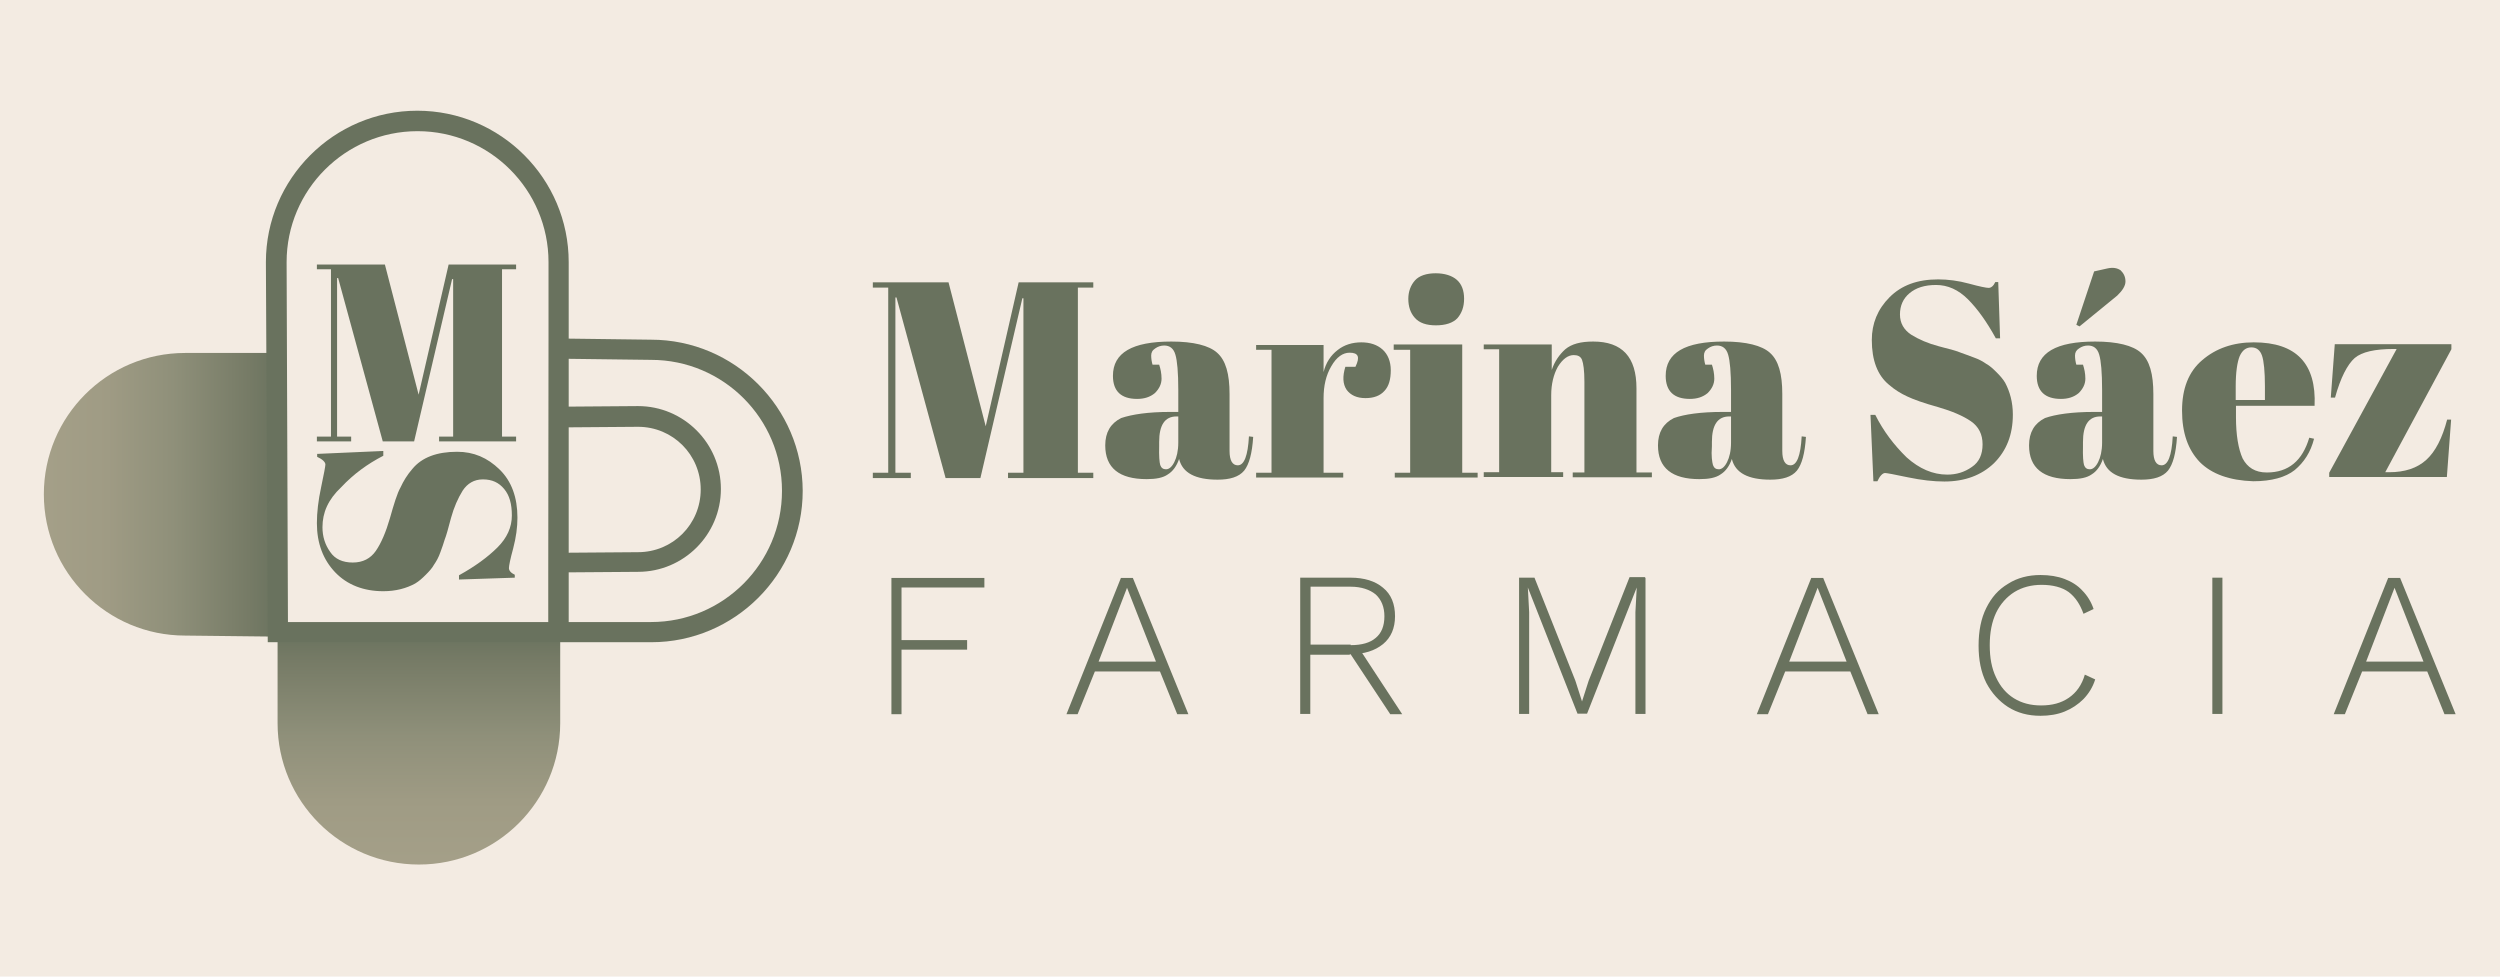 <svg xmlns="http://www.w3.org/2000/svg" xmlns:xlink="http://www.w3.org/1999/xlink" width="1024" zoomAndPan="magnify" viewBox="0 0 768 300" height="400" preserveAspectRatio="xMidYMid meet" version="1.0"><defs><clipPath id="4cdf59ba95"><path d="M 85 194 L 173 194 L 173 266 L 85 266 Z M 85 194 " clip-rule="nonzero"/></clipPath><clipPath id="1a02a0c509"><path d="M 85.273 194.188 L 85.273 222.176 C 85.273 246.168 104.691 265.586 128.684 265.586 C 152.672 265.586 172.094 246.168 172.094 222.176 L 172.094 196.148 " clip-rule="nonzero"/></clipPath><linearGradient x1="227.139" gradientTransform="matrix(0.816, 0, 0, -0.816, -56.706, 591.187)" y1="399.035" x2="227.139" gradientUnits="userSpaceOnUse" y2="486.535" id="4ca921b2c8"><stop stop-opacity="1" stop-color="rgb(64.299%, 62.399%, 53.299%)" offset="0"/><stop stop-opacity="1" stop-color="rgb(64.188%, 62.305%, 53.21%)" offset="0.031"/><stop stop-opacity="1" stop-color="rgb(63.963%, 62.115%, 53.033%)" offset="0.062"/><stop stop-opacity="1" stop-color="rgb(63.737%, 61.926%, 52.856%)" offset="0.094"/><stop stop-opacity="1" stop-color="rgb(63.513%, 61.737%, 52.678%)" offset="0.125"/><stop stop-opacity="1" stop-color="rgb(63.287%, 61.548%, 52.501%)" offset="0.156"/><stop stop-opacity="1" stop-color="rgb(63.063%, 61.359%, 52.322%)" offset="0.188"/><stop stop-opacity="1" stop-color="rgb(62.837%, 61.168%, 52.145%)" offset="0.219"/><stop stop-opacity="1" stop-color="rgb(62.613%, 60.979%, 51.968%)" offset="0.25"/><stop stop-opacity="1" stop-color="rgb(62.431%, 60.829%, 51.828%)" offset="0.266"/><stop stop-opacity="1" stop-color="rgb(62.187%, 60.651%, 51.663%)" offset="0.281"/><stop stop-opacity="1" stop-color="rgb(61.835%, 60.403%, 51.437%)" offset="0.297"/><stop stop-opacity="1" stop-color="rgb(61.481%, 60.156%, 51.21%)" offset="0.312"/><stop stop-opacity="1" stop-color="rgb(61.128%, 59.909%, 50.984%)" offset="0.328"/><stop stop-opacity="1" stop-color="rgb(60.776%, 59.66%, 50.757%)" offset="0.344"/><stop stop-opacity="1" stop-color="rgb(60.423%, 59.413%, 50.531%)" offset="0.359"/><stop stop-opacity="1" stop-color="rgb(60.071%, 59.166%, 50.305%)" offset="0.375"/><stop stop-opacity="1" stop-color="rgb(59.718%, 58.919%, 50.078%)" offset="0.391"/><stop stop-opacity="1" stop-color="rgb(59.366%, 58.672%, 49.852%)" offset="0.406"/><stop stop-opacity="1" stop-color="rgb(59.012%, 58.424%, 49.626%)" offset="0.422"/><stop stop-opacity="1" stop-color="rgb(58.659%, 58.176%, 49.399%)" offset="0.438"/><stop stop-opacity="1" stop-color="rgb(58.307%, 57.928%, 49.173%)" offset="0.453"/><stop stop-opacity="1" stop-color="rgb(57.954%, 57.681%, 48.947%)" offset="0.469"/><stop stop-opacity="1" stop-color="rgb(57.602%, 57.434%, 48.72%)" offset="0.484"/><stop stop-opacity="1" stop-color="rgb(57.249%, 57.187%, 48.494%)" offset="0.5"/><stop stop-opacity="1" stop-color="rgb(56.897%, 56.94%, 48.268%)" offset="0.516"/><stop stop-opacity="1" stop-color="rgb(56.543%, 56.693%, 48.041%)" offset="0.531"/><stop stop-opacity="1" stop-color="rgb(56.19%, 56.444%, 47.815%)" offset="0.547"/><stop stop-opacity="1" stop-color="rgb(55.832%, 56.189%, 47.58%)" offset="0.562"/><stop stop-opacity="1" stop-color="rgb(55.531%, 55.959%, 47.365%)" offset="0.57"/><stop stop-opacity="1" stop-color="rgb(55.295%, 55.76%, 47.177%)" offset="0.578"/><stop stop-opacity="1" stop-color="rgb(55.058%, 55.562%, 46.988%)" offset="0.586"/><stop stop-opacity="1" stop-color="rgb(54.822%, 55.362%, 46.8%)" offset="0.594"/><stop stop-opacity="1" stop-color="rgb(54.585%, 55.164%, 46.611%)" offset="0.602"/><stop stop-opacity="1" stop-color="rgb(54.35%, 54.965%, 46.423%)" offset="0.609"/><stop stop-opacity="1" stop-color="rgb(54.114%, 54.767%, 46.234%)" offset="0.617"/><stop stop-opacity="1" stop-color="rgb(53.877%, 54.568%, 46.045%)" offset="0.625"/><stop stop-opacity="1" stop-color="rgb(53.641%, 54.37%, 45.857%)" offset="0.633"/><stop stop-opacity="1" stop-color="rgb(53.404%, 54.172%, 45.668%)" offset="0.641"/><stop stop-opacity="1" stop-color="rgb(53.168%, 53.972%, 45.48%)" offset="0.648"/><stop stop-opacity="1" stop-color="rgb(52.933%, 53.773%, 45.291%)" offset="0.656"/><stop stop-opacity="1" stop-color="rgb(52.696%, 53.575%, 45.103%)" offset="0.664"/><stop stop-opacity="1" stop-color="rgb(52.46%, 53.377%, 44.914%)" offset="0.672"/><stop stop-opacity="1" stop-color="rgb(52.223%, 53.178%, 44.727%)" offset="0.68"/><stop stop-opacity="1" stop-color="rgb(51.987%, 52.98%, 44.537%)" offset="0.688"/><stop stop-opacity="1" stop-color="rgb(51.75%, 52.782%, 44.348%)" offset="0.695"/><stop stop-opacity="1" stop-color="rgb(51.514%, 52.583%, 44.16%)" offset="0.703"/><stop stop-opacity="1" stop-color="rgb(51.279%, 52.383%, 43.971%)" offset="0.711"/><stop stop-opacity="1" stop-color="rgb(51.042%, 52.185%, 43.784%)" offset="0.719"/><stop stop-opacity="1" stop-color="rgb(50.806%, 51.987%, 43.594%)" offset="0.727"/><stop stop-opacity="1" stop-color="rgb(50.569%, 51.788%, 43.407%)" offset="0.734"/><stop stop-opacity="1" stop-color="rgb(50.333%, 51.59%, 43.217%)" offset="0.742"/><stop stop-opacity="1" stop-color="rgb(50.096%, 51.392%, 43.03%)" offset="0.75"/><stop stop-opacity="1" stop-color="rgb(49.86%, 51.193%, 42.841%)" offset="0.758"/><stop stop-opacity="1" stop-color="rgb(49.625%, 50.993%, 42.653%)" offset="0.766"/><stop stop-opacity="1" stop-color="rgb(49.388%, 50.795%, 42.464%)" offset="0.773"/><stop stop-opacity="1" stop-color="rgb(49.152%, 50.597%, 42.274%)" offset="0.781"/><stop stop-opacity="1" stop-color="rgb(48.915%, 50.398%, 42.087%)" offset="0.789"/><stop stop-opacity="1" stop-color="rgb(48.679%, 50.2%, 41.898%)" offset="0.797"/><stop stop-opacity="1" stop-color="rgb(48.442%, 50.002%, 41.71%)" offset="0.805"/><stop stop-opacity="1" stop-color="rgb(48.207%, 49.803%, 41.521%)" offset="0.812"/><stop stop-opacity="1" stop-color="rgb(47.971%, 49.603%, 41.333%)" offset="0.82"/><stop stop-opacity="1" stop-color="rgb(47.734%, 49.405%, 41.144%)" offset="0.828"/><stop stop-opacity="1" stop-color="rgb(47.498%, 49.207%, 40.956%)" offset="0.836"/><stop stop-opacity="1" stop-color="rgb(47.261%, 49.008%, 40.767%)" offset="0.844"/><stop stop-opacity="1" stop-color="rgb(47.025%, 48.81%, 40.578%)" offset="0.852"/><stop stop-opacity="1" stop-color="rgb(46.788%, 48.611%, 40.39%)" offset="0.859"/><stop stop-opacity="1" stop-color="rgb(46.553%, 48.413%, 40.201%)" offset="0.867"/><stop stop-opacity="1" stop-color="rgb(46.301%, 48.21%, 40.013%)" offset="0.875"/><stop stop-opacity="1" stop-color="rgb(46.011%, 48.001%, 39.824%)" offset="0.883"/><stop stop-opacity="1" stop-color="rgb(45.699%, 47.787%, 39.635%)" offset="0.891"/><stop stop-opacity="1" stop-color="rgb(45.387%, 47.574%, 39.445%)" offset="0.898"/><stop stop-opacity="1" stop-color="rgb(45.076%, 47.36%, 39.256%)" offset="0.906"/><stop stop-opacity="1" stop-color="rgb(44.765%, 47.147%, 39.067%)" offset="0.914"/><stop stop-opacity="1" stop-color="rgb(44.453%, 46.933%, 38.878%)" offset="0.922"/><stop stop-opacity="1" stop-color="rgb(44.142%, 46.719%, 38.689%)" offset="0.93"/><stop stop-opacity="1" stop-color="rgb(43.831%, 46.504%, 38.498%)" offset="0.938"/><stop stop-opacity="1" stop-color="rgb(43.52%, 46.291%, 38.309%)" offset="0.945"/><stop stop-opacity="1" stop-color="rgb(43.207%, 46.077%, 38.12%)" offset="0.953"/><stop stop-opacity="1" stop-color="rgb(42.896%, 45.863%, 37.93%)" offset="0.961"/><stop stop-opacity="1" stop-color="rgb(42.584%, 45.65%, 37.741%)" offset="0.969"/><stop stop-opacity="1" stop-color="rgb(42.273%, 45.436%, 37.552%)" offset="0.977"/><stop stop-opacity="1" stop-color="rgb(41.962%, 45.222%, 37.363%)" offset="0.984"/><stop stop-opacity="1" stop-color="rgb(41.65%, 45.009%, 37.173%)" offset="0.992"/><stop stop-opacity="1" stop-color="rgb(41.347%, 44.8%, 36.989%)" offset="1"/></linearGradient><clipPath id="8d14148755"><path d="M 13 108 L 86 108 L 86 196 L 13 196 Z M 13 108 " clip-rule="nonzero"/></clipPath><clipPath id="3a673253c2"><path d="M 85.273 195.574 L 56.879 195.25 C 32.887 195.25 13.469 175.828 13.469 151.84 C 13.469 127.852 32.887 108.43 56.879 108.43 L 83.805 108.43 " clip-rule="nonzero"/></clipPath><linearGradient x1="86" gradientTransform="matrix(0.816, 0, 0, -0.816, -56.706, 591.187)" y1="538.204" x2="174" gradientUnits="userSpaceOnUse" y2="538.204" id="8294fcb570"><stop stop-opacity="1" stop-color="rgb(64.299%, 62.399%, 53.299%)" offset="0"/><stop stop-opacity="1" stop-color="rgb(64.186%, 62.305%, 53.21%)" offset="0.031"/><stop stop-opacity="1" stop-color="rgb(63.96%, 62.114%, 53.032%)" offset="0.062"/><stop stop-opacity="1" stop-color="rgb(63.736%, 61.925%, 52.855%)" offset="0.094"/><stop stop-opacity="1" stop-color="rgb(63.512%, 61.736%, 52.676%)" offset="0.125"/><stop stop-opacity="1" stop-color="rgb(63.286%, 61.546%, 52.499%)" offset="0.156"/><stop stop-opacity="1" stop-color="rgb(63.062%, 61.357%, 52.322%)" offset="0.188"/><stop stop-opacity="1" stop-color="rgb(62.836%, 61.168%, 52.144%)" offset="0.219"/><stop stop-opacity="1" stop-color="rgb(62.611%, 60.979%, 51.967%)" offset="0.25"/><stop stop-opacity="1" stop-color="rgb(62.43%, 60.828%, 51.826%)" offset="0.266"/><stop stop-opacity="1" stop-color="rgb(62.183%, 60.648%, 51.66%)" offset="0.281"/><stop stop-opacity="1" stop-color="rgb(61.83%, 60.4%, 51.434%)" offset="0.297"/><stop stop-opacity="1" stop-color="rgb(61.478%, 60.153%, 51.208%)" offset="0.312"/><stop stop-opacity="1" stop-color="rgb(61.125%, 59.906%, 50.983%)" offset="0.328"/><stop stop-opacity="1" stop-color="rgb(60.773%, 59.659%, 50.755%)" offset="0.344"/><stop stop-opacity="1" stop-color="rgb(60.42%, 59.412%, 50.529%)" offset="0.359"/><stop stop-opacity="1" stop-color="rgb(60.068%, 59.164%, 50.304%)" offset="0.375"/><stop stop-opacity="1" stop-color="rgb(59.715%, 58.917%, 50.078%)" offset="0.391"/><stop stop-opacity="1" stop-color="rgb(59.363%, 58.67%, 49.85%)" offset="0.406"/><stop stop-opacity="1" stop-color="rgb(59.01%, 58.423%, 49.625%)" offset="0.422"/><stop stop-opacity="1" stop-color="rgb(58.658%, 58.176%, 49.399%)" offset="0.438"/><stop stop-opacity="1" stop-color="rgb(58.305%, 57.928%, 49.171%)" offset="0.453"/><stop stop-opacity="1" stop-color="rgb(57.953%, 57.681%, 48.946%)" offset="0.469"/><stop stop-opacity="1" stop-color="rgb(57.6%, 57.434%, 48.72%)" offset="0.484"/><stop stop-opacity="1" stop-color="rgb(57.248%, 57.185%, 48.494%)" offset="0.5"/><stop stop-opacity="1" stop-color="rgb(56.895%, 56.938%, 48.267%)" offset="0.516"/><stop stop-opacity="1" stop-color="rgb(56.543%, 56.691%, 48.041%)" offset="0.531"/><stop stop-opacity="1" stop-color="rgb(56.19%, 56.444%, 47.815%)" offset="0.547"/><stop stop-opacity="1" stop-color="rgb(55.832%, 56.189%, 47.58%)" offset="0.562"/><stop stop-opacity="1" stop-color="rgb(55.531%, 55.959%, 47.365%)" offset="0.57"/><stop stop-opacity="1" stop-color="rgb(55.295%, 55.76%, 47.177%)" offset="0.578"/><stop stop-opacity="1" stop-color="rgb(55.058%, 55.562%, 46.988%)" offset="0.586"/><stop stop-opacity="1" stop-color="rgb(54.823%, 55.363%, 46.8%)" offset="0.594"/><stop stop-opacity="1" stop-color="rgb(54.587%, 55.165%, 46.611%)" offset="0.602"/><stop stop-opacity="1" stop-color="rgb(54.35%, 54.965%, 46.423%)" offset="0.609"/><stop stop-opacity="1" stop-color="rgb(54.114%, 54.767%, 46.234%)" offset="0.617"/><stop stop-opacity="1" stop-color="rgb(53.877%, 54.568%, 46.046%)" offset="0.625"/><stop stop-opacity="1" stop-color="rgb(53.642%, 54.37%, 45.857%)" offset="0.633"/><stop stop-opacity="1" stop-color="rgb(53.406%, 54.172%, 45.67%)" offset="0.641"/><stop stop-opacity="1" stop-color="rgb(53.169%, 53.973%, 45.48%)" offset="0.648"/><stop stop-opacity="1" stop-color="rgb(52.933%, 53.775%, 45.293%)" offset="0.656"/><stop stop-opacity="1" stop-color="rgb(52.698%, 53.577%, 45.103%)" offset="0.664"/><stop stop-opacity="1" stop-color="rgb(52.461%, 53.378%, 44.916%)" offset="0.672"/><stop stop-opacity="1" stop-color="rgb(52.225%, 53.18%, 44.727%)" offset="0.68"/><stop stop-opacity="1" stop-color="rgb(51.988%, 52.982%, 44.539%)" offset="0.688"/><stop stop-opacity="1" stop-color="rgb(51.752%, 52.783%, 44.35%)" offset="0.695"/><stop stop-opacity="1" stop-color="rgb(51.517%, 52.585%, 44.162%)" offset="0.703"/><stop stop-opacity="1" stop-color="rgb(51.28%, 52.386%, 43.973%)" offset="0.711"/><stop stop-opacity="1" stop-color="rgb(51.044%, 52.187%, 43.785%)" offset="0.719"/><stop stop-opacity="1" stop-color="rgb(50.807%, 51.988%, 43.596%)" offset="0.727"/><stop stop-opacity="1" stop-color="rgb(50.572%, 51.79%, 43.408%)" offset="0.734"/><stop stop-opacity="1" stop-color="rgb(50.336%, 51.591%, 43.219%)" offset="0.742"/><stop stop-opacity="1" stop-color="rgb(50.099%, 51.393%, 43.031%)" offset="0.75"/><stop stop-opacity="1" stop-color="rgb(49.863%, 51.195%, 42.842%)" offset="0.758"/><stop stop-opacity="1" stop-color="rgb(49.628%, 50.996%, 42.654%)" offset="0.766"/><stop stop-opacity="1" stop-color="rgb(49.391%, 50.798%, 42.467%)" offset="0.773"/><stop stop-opacity="1" stop-color="rgb(49.155%, 50.6%, 42.278%)" offset="0.781"/><stop stop-opacity="1" stop-color="rgb(48.918%, 50.401%, 42.09%)" offset="0.789"/><stop stop-opacity="1" stop-color="rgb(48.682%, 50.203%, 41.901%)" offset="0.797"/><stop stop-opacity="1" stop-color="rgb(48.447%, 50.005%, 41.713%)" offset="0.805"/><stop stop-opacity="1" stop-color="rgb(48.21%, 49.806%, 41.524%)" offset="0.812"/><stop stop-opacity="1" stop-color="rgb(47.974%, 49.606%, 41.336%)" offset="0.82"/><stop stop-opacity="1" stop-color="rgb(47.737%, 49.408%, 41.147%)" offset="0.828"/><stop stop-opacity="1" stop-color="rgb(47.502%, 49.21%, 40.959%)" offset="0.836"/><stop stop-opacity="1" stop-color="rgb(47.266%, 49.011%, 40.77%)" offset="0.844"/><stop stop-opacity="1" stop-color="rgb(47.029%, 48.813%, 40.582%)" offset="0.852"/><stop stop-opacity="1" stop-color="rgb(46.793%, 48.615%, 40.393%)" offset="0.859"/><stop stop-opacity="1" stop-color="rgb(46.556%, 48.416%, 40.205%)" offset="0.867"/><stop stop-opacity="1" stop-color="rgb(46.306%, 48.215%, 40.016%)" offset="0.875"/><stop stop-opacity="1" stop-color="rgb(46.017%, 48.006%, 39.827%)" offset="0.883"/><stop stop-opacity="1" stop-color="rgb(45.706%, 47.792%, 39.638%)" offset="0.891"/><stop stop-opacity="1" stop-color="rgb(45.395%, 47.578%, 39.449%)" offset="0.898"/><stop stop-opacity="1" stop-color="rgb(45.084%, 47.365%, 39.259%)" offset="0.906"/><stop stop-opacity="1" stop-color="rgb(44.772%, 47.151%, 39.07%)" offset="0.914"/><stop stop-opacity="1" stop-color="rgb(44.461%, 46.938%, 38.881%)" offset="0.922"/><stop stop-opacity="1" stop-color="rgb(44.15%, 46.724%, 38.692%)" offset="0.93"/><stop stop-opacity="1" stop-color="rgb(43.837%, 46.51%, 38.503%)" offset="0.938"/><stop stop-opacity="1" stop-color="rgb(43.526%, 46.297%, 38.313%)" offset="0.945"/><stop stop-opacity="1" stop-color="rgb(43.214%, 46.083%, 38.124%)" offset="0.953"/><stop stop-opacity="1" stop-color="rgb(42.903%, 45.869%, 37.935%)" offset="0.961"/><stop stop-opacity="1" stop-color="rgb(42.592%, 45.656%, 37.746%)" offset="0.969"/><stop stop-opacity="1" stop-color="rgb(42.281%, 45.442%, 37.556%)" offset="0.977"/><stop stop-opacity="1" stop-color="rgb(41.969%, 45.229%, 37.367%)" offset="0.984"/><stop stop-opacity="1" stop-color="rgb(41.658%, 45.015%, 37.178%)" offset="0.992"/><stop stop-opacity="1" stop-color="rgb(41.35%, 44.803%, 36.99%)" offset="1"/></linearGradient></defs><rect x="-76.8" width="921.6" fill="#ffffff" y="-30" height="360" fill-opacity="1"/><rect x="-76.8" width="921.6" fill="#f3ebe2" y="-30" height="360" fill-opacity="1"/><path fill="#69725e" d="M 137.82 81.258 L 158.547 81.258 L 158.547 82.727 L 154.223 82.727 L 154.223 134.133 L 158.547 134.133 L 158.547 135.602 L 134.883 135.602 L 134.883 134.133 L 139.207 134.133 L 139.207 85.746 L 138.883 85.746 L 127.215 135.602 L 117.586 135.602 L 103.879 85.418 L 103.551 85.418 L 103.551 134.133 L 107.875 134.133 L 107.875 135.602 L 97.348 135.602 L 97.348 134.133 L 101.676 134.133 L 101.676 82.727 L 97.348 82.727 L 97.348 81.258 L 118.238 81.258 L 128.602 121.242 Z M 137.82 81.258 " fill-opacity="1" fill-rule="nonzero"/><g clip-path="url(#4cdf59ba95)"><g clip-path="url(#1a02a0c509)"><path fill="url(#4ca921b2c8)" d="M 85.273 265.586 L 85.273 194.188 L 172.094 194.188 L 172.094 265.586 Z M 85.273 265.586 " fill-rule="nonzero"/></g></g><g clip-path="url(#8d14148755)"><g clip-path="url(#3a673253c2)"><path fill="url(#8294fcb570)" d="M 13.469 195.574 L 13.469 108.43 L 85.273 108.43 L 85.273 195.574 Z M 13.469 195.574 " fill-rule="nonzero"/></g></g><path fill="#69725e" d="M 200 104.352 L 174.703 104.023 L 174.703 80.523 C 174.703 54.902 153.816 34.012 128.191 34.012 C 102.57 34.012 81.684 54.902 81.684 80.523 L 82.254 197.289 L 200.082 197.289 C 225.703 197.289 246.59 176.402 246.59 150.777 C 246.508 125.238 225.621 104.352 200 104.352 Z M 168.422 110.309 L 168.422 125.074 M 168.422 175.992 L 168.422 191.09 L 88.457 191.09 L 88.047 80.523 C 88.047 58.328 106.082 40.297 128.273 40.297 C 150.469 40.297 168.504 58.328 168.504 80.523 L 168.504 103.941 M 168.422 131.277 L 168.422 169.629 M 174.703 131.277 L 196 131.113 C 206.691 131.113 215.258 139.684 215.258 150.371 C 215.258 161.059 206.691 169.629 196 169.629 L 174.703 169.793 Z M 200 191.09 L 174.703 191.09 L 174.703 175.828 L 196 175.668 C 210.035 175.668 221.457 164.242 221.457 150.207 C 221.457 136.172 210.035 124.75 196 124.75 L 174.703 124.914 L 174.703 110.227 L 200 110.551 C 222.191 110.551 240.227 128.586 240.227 150.777 C 240.227 173.055 222.191 191.09 200 191.09 Z M 200 191.09 " fill-opacity="1" fill-rule="nonzero"/><path fill="#69725e" d="M 99.062 161.957 C 99.062 164.73 99.797 167.262 101.43 169.547 C 102.898 171.75 105.266 172.809 108.363 172.809 C 111.465 172.809 113.832 171.586 115.465 169.219 C 117.098 166.855 118.566 163.426 119.789 159.184 C 121.012 154.859 121.992 151.594 123.051 149.719 C 123.949 147.762 125.094 145.883 126.645 144.09 C 129.582 140.496 134.23 138.785 140.434 138.785 C 145.492 138.785 149.734 140.578 153.488 144.25 C 157.16 147.84 158.957 152.82 158.957 159.02 C 158.957 161.957 158.547 165.059 157.648 168.484 C 156.754 171.75 156.344 173.789 156.344 174.523 C 156.344 175.258 156.914 175.992 158.141 176.562 L 158.141 177.461 L 141.004 178.031 L 141.004 176.727 C 145.898 174.035 149.898 171.098 152.836 168.16 C 155.773 165.223 157.242 161.957 157.242 158.367 C 157.242 154.777 156.508 152.168 154.875 150.207 C 153.242 148.25 151.203 147.27 148.348 147.27 C 145.656 147.27 143.613 148.496 142.145 150.699 C 140.676 153.062 139.453 155.84 138.555 159.102 C 137.66 162.527 137.086 164.57 136.598 165.793 C 136.27 166.855 135.863 168.16 135.293 169.629 C 134.723 171.262 134.066 172.402 133.332 173.465 C 132.762 174.523 131.863 175.504 130.805 176.562 C 129.742 177.625 128.766 178.523 127.539 179.258 C 124.848 180.727 121.582 181.621 117.75 181.621 C 111.711 181.621 106.652 179.664 102.98 175.828 C 99.309 171.996 97.348 166.934 97.348 160.734 C 97.348 157.469 97.758 153.797 98.656 149.637 C 99.551 145.477 99.961 143.109 99.961 142.699 C 99.961 141.965 99.062 141.07 97.43 140.336 L 97.43 139.438 L 117.75 138.539 L 117.75 140.008 C 112.852 142.539 108.609 145.637 104.855 149.637 C 100.777 153.473 99.062 157.469 99.062 161.957 Z M 99.062 161.957 " fill-opacity="1" fill-rule="nonzero"/><path fill="#69725e" d="M 312.93 86.727 L 335.859 86.727 L 335.859 88.355 L 331.125 88.355 L 331.125 145.23 L 335.859 145.23 L 335.859 146.863 L 309.664 146.863 L 309.664 145.23 L 314.398 145.23 L 314.398 91.621 L 314.07 91.621 L 301.18 146.863 L 290.488 146.863 L 275.395 91.375 L 275.066 91.375 L 275.066 145.23 L 279.801 145.23 L 279.801 146.863 L 268.133 146.863 L 268.133 145.23 L 272.863 145.23 L 272.863 88.355 L 268.133 88.355 L 268.133 86.727 L 291.387 86.727 L 302.812 130.949 Z M 312.93 86.727 " fill-opacity="1" fill-rule="nonzero"/><path fill="#69725e" d="M 359.441 126.543 L 361.969 126.543 L 361.969 119.855 C 361.969 114.387 361.645 110.797 361.07 108.918 C 360.5 106.961 359.277 106.145 357.645 106.145 C 356.582 106.145 355.688 106.473 354.871 107.043 C 353.973 107.613 353.645 108.348 353.645 109.246 C 353.645 110.145 353.809 111.203 354.055 112.02 L 356.094 112.02 C 356.504 113.246 356.828 114.715 356.828 116.344 C 356.828 117.977 356.094 119.445 354.789 120.75 C 353.32 121.977 351.523 122.547 349.32 122.547 C 344.426 122.547 341.895 120.18 341.895 115.449 C 341.895 108.348 347.852 104.922 359.848 104.922 C 366.621 104.922 371.434 106.145 373.883 108.348 C 376.574 110.715 377.719 114.875 377.719 121.078 L 377.719 138.539 C 377.719 141.477 378.613 142.945 380.246 142.945 C 382.207 142.945 383.348 140.008 383.676 134.051 L 384.98 134.215 C 384.652 139.273 383.754 142.621 382.207 144.578 C 380.574 146.535 377.801 147.352 374.047 147.352 C 367.273 147.352 363.273 145.312 362.215 140.988 C 361.48 143.191 360.254 144.824 358.785 145.719 C 357.316 146.781 355.113 147.188 352.258 147.188 C 343.855 147.188 339.531 143.762 339.531 136.824 C 339.531 132.828 341.16 130.055 344.426 128.422 C 347.852 127.277 352.75 126.543 359.441 126.543 Z M 356.422 142.863 C 356.746 143.762 357.316 144.168 358.215 144.168 C 359.113 144.168 360.012 143.434 360.746 141.965 C 361.48 140.496 361.969 138.539 361.969 135.93 L 361.969 127.934 L 361.398 127.934 C 357.809 127.934 356.094 130.625 356.094 135.766 L 356.094 137.07 C 356.012 140.172 356.176 141.965 356.422 142.863 Z M 356.422 142.863 " fill-opacity="1" fill-rule="nonzero"/><path fill="#69725e" d="M 414.598 108.348 C 412.559 108.348 410.602 109.652 408.969 112.512 C 407.336 115.285 406.602 118.547 406.602 122.301 L 406.602 145.23 L 412.641 145.23 L 412.641 146.699 L 385.879 146.699 L 385.879 145.23 L 390.609 145.23 L 390.609 107.449 L 385.879 107.449 L 385.879 105.98 L 406.602 105.98 L 406.602 114.305 C 407.336 111.367 408.805 109.164 410.926 107.531 C 412.969 105.902 415.496 105.168 418.191 105.168 C 420.883 105.168 423.086 105.902 424.719 107.371 C 426.348 108.84 427.246 111.043 427.246 113.734 C 427.246 116.508 426.676 118.629 425.289 120.098 C 423.984 121.566 422.023 122.301 419.496 122.301 C 416.801 122.301 414.926 121.402 413.703 119.773 C 412.477 117.977 412.395 115.609 413.293 112.672 L 416.395 112.672 C 417.863 109.652 417.293 108.348 414.598 108.348 Z M 414.598 108.348 " fill-opacity="1" fill-rule="nonzero"/><path fill="#69725e" d="M 428.145 105.82 L 449.195 105.82 L 449.195 145.23 L 453.93 145.23 L 453.93 146.699 L 428.473 146.699 L 428.473 145.23 L 433.203 145.23 L 433.203 107.449 L 428.145 107.449 Z M 441.117 99.945 C 438.18 99.945 435.977 99.211 434.59 97.578 C 433.285 96.109 432.633 94.152 432.633 91.785 C 432.633 89.582 433.367 87.621 434.672 86.152 C 435.977 84.684 438.262 83.949 441.035 83.949 C 443.812 83.949 446.098 84.684 447.566 85.992 C 449.035 87.297 449.77 89.254 449.77 91.785 C 449.77 94.312 449.035 96.191 447.727 97.742 C 446.34 99.211 444.055 99.945 441.117 99.945 Z M 441.117 99.945 " fill-opacity="1" fill-rule="nonzero"/><path fill="#69725e" d="M 455.969 105.82 L 476.695 105.82 L 476.695 113.652 C 477.594 110.961 479.062 108.918 480.855 107.289 C 482.816 105.656 485.59 104.922 489.426 104.922 C 498.316 104.922 502.723 109.652 502.723 119.281 L 502.723 145.148 L 507.457 145.148 L 507.457 146.617 L 483.141 146.617 L 483.141 145.148 L 486.73 145.148 L 486.73 117.242 C 486.73 113.816 486.406 111.613 485.996 110.551 C 485.59 109.492 484.691 109.082 483.469 109.082 C 481.672 109.082 480.039 110.309 478.57 112.672 C 477.266 115.039 476.531 117.977 476.531 121.402 L 476.531 145.066 L 480.203 145.066 L 480.203 146.535 L 455.805 146.535 L 455.805 145.066 L 460.539 145.066 L 460.539 107.289 L 455.805 107.289 L 455.805 105.82 Z M 455.969 105.82 " fill-opacity="1" fill-rule="nonzero"/><path fill="#69725e" d="M 529.242 126.543 L 531.773 126.543 L 531.773 119.855 C 531.773 114.387 531.445 110.797 530.875 108.918 C 530.305 106.961 529.082 106.145 527.449 106.145 C 526.387 106.145 525.488 106.473 524.676 107.043 C 523.777 107.613 523.449 108.348 523.449 109.246 C 523.449 110.145 523.613 111.203 523.859 112.02 L 525.898 112.02 C 526.305 113.246 526.633 114.715 526.633 116.344 C 526.633 117.977 525.898 119.445 524.594 120.75 C 523.125 121.977 521.328 122.547 519.125 122.547 C 514.23 122.547 511.699 120.18 511.699 115.449 C 511.699 108.348 517.656 104.922 529.652 104.922 C 536.426 104.922 541.238 106.145 543.688 108.348 C 546.379 110.715 547.52 114.875 547.52 121.078 L 547.52 138.539 C 547.52 141.477 548.418 142.945 550.051 142.945 C 552.008 142.945 553.152 140.008 553.477 134.051 L 554.785 134.215 C 554.457 139.273 553.559 142.621 552.008 144.578 C 550.379 146.535 547.602 147.352 543.848 147.352 C 537.078 147.352 533.078 145.312 532.02 140.988 C 531.285 143.191 530.059 144.824 528.59 145.719 C 527.121 146.781 524.918 147.188 522.062 147.188 C 513.66 147.188 509.332 143.762 509.332 136.824 C 509.332 132.828 510.965 130.055 514.23 128.422 C 517.492 127.277 522.391 126.543 529.242 126.543 Z M 526.223 142.863 C 526.551 143.762 527.121 144.168 528.02 144.168 C 528.918 144.168 529.816 143.434 530.551 141.965 C 531.285 140.496 531.773 138.539 531.773 135.93 L 531.773 127.934 L 531.203 127.934 C 527.613 127.934 525.898 130.625 525.898 135.766 L 525.898 137.07 C 525.652 140.172 525.98 141.965 526.223 142.863 Z M 526.223 142.863 " fill-opacity="1" fill-rule="nonzero"/><path fill="#69725e" d="M 598.191 145.801 C 600.969 145.801 603.496 145.066 605.781 143.434 C 607.984 141.965 609.047 139.602 609.047 136.5 C 609.047 133.398 607.82 131.031 605.457 129.402 C 603.09 127.77 599.66 126.301 595.418 125.074 C 591.012 123.852 587.832 122.711 585.953 121.812 C 583.996 120.914 582.117 119.773 580.324 118.223 C 576.734 115.285 575.02 110.633 575.02 104.434 C 575.02 99.371 576.816 94.965 580.488 91.293 C 584.16 87.621 589.055 85.828 595.418 85.828 C 598.355 85.828 601.621 86.234 604.883 87.133 C 608.148 88.031 610.188 88.438 610.922 88.438 C 611.656 88.438 612.391 87.867 612.961 86.645 L 613.859 86.645 L 614.43 103.941 L 613.125 103.941 C 610.352 98.883 607.496 94.887 604.559 91.949 C 601.621 89.012 598.355 87.543 594.766 87.543 C 591.176 87.543 588.566 88.438 586.605 90.07 C 584.648 91.703 583.668 93.906 583.668 96.598 C 583.668 99.293 584.895 101.332 587.098 102.801 C 589.461 104.27 592.238 105.492 595.664 106.391 C 599.09 107.289 601.293 107.859 602.355 108.348 C 603.414 108.676 604.723 109.246 606.352 109.816 C 607.984 110.387 609.129 111.043 610.188 111.777 C 611.25 112.348 612.227 113.246 613.289 114.305 C 614.348 115.367 615.246 116.344 615.98 117.57 C 617.449 120.344 618.348 123.605 618.348 127.359 C 618.348 133.562 616.391 138.457 612.555 142.293 C 608.719 145.965 603.66 147.922 597.297 147.922 C 594.031 147.922 590.359 147.516 586.035 146.617 C 581.875 145.719 579.508 145.312 579.098 145.312 C 578.363 145.312 577.469 146.211 576.734 147.84 L 575.508 147.84 L 574.613 127.441 L 576.082 127.441 C 578.609 132.5 581.875 136.746 585.707 140.496 C 589.625 144.008 593.785 145.801 598.191 145.801 Z M 598.191 145.801 " fill-opacity="1" fill-rule="nonzero"/><path fill="#69725e" d="M 643.234 126.543 L 645.766 126.543 L 645.766 119.855 C 645.766 114.387 645.438 110.797 644.867 108.918 C 644.297 106.961 643.07 106.145 641.441 106.145 C 640.379 106.145 639.48 106.473 638.664 107.043 C 637.77 107.613 637.441 108.348 637.441 109.246 C 637.441 110.145 637.605 111.203 637.848 112.02 L 639.891 112.02 C 640.297 113.246 640.625 114.715 640.625 116.344 C 640.625 117.977 639.891 119.445 638.582 120.75 C 637.113 121.977 635.32 122.547 633.117 122.547 C 628.223 122.547 625.691 120.18 625.691 115.449 C 625.691 108.348 631.648 104.922 643.645 104.922 C 650.414 104.922 655.23 106.145 657.676 108.348 C 660.371 110.715 661.512 114.875 661.512 121.078 L 661.512 138.539 C 661.512 141.477 662.41 142.945 664.043 142.945 C 666 142.945 667.145 140.008 667.469 134.051 L 668.773 134.215 C 668.449 139.273 667.551 142.621 666 144.578 C 664.367 146.535 661.594 147.352 657.84 147.352 C 651.066 147.352 647.07 145.312 646.008 140.988 C 645.273 143.191 644.051 144.824 642.582 145.719 C 641.113 146.781 638.91 147.188 636.055 147.188 C 627.648 147.188 623.324 143.762 623.324 136.824 C 623.324 132.828 624.957 130.055 628.223 128.422 C 631.484 127.277 636.543 126.543 643.234 126.543 Z M 637.848 99.781 L 643.316 83.379 L 647.316 82.48 C 649.109 82.074 650.414 82.32 651.477 83.055 C 652.375 83.949 652.945 85.012 652.945 86.48 C 652.945 87.785 652.047 89.254 650.414 90.805 L 638.828 100.27 Z M 640.215 142.863 C 640.543 143.762 641.113 144.168 642.012 144.168 C 642.91 144.168 643.805 143.434 644.539 141.965 C 645.273 140.496 645.766 138.539 645.766 135.93 L 645.766 127.934 L 645.191 127.934 C 641.602 127.934 639.891 130.625 639.891 135.766 L 639.891 137.07 C 639.809 140.172 639.973 141.965 640.215 142.863 Z M 640.215 142.863 " fill-opacity="1" fill-rule="nonzero"/><path fill="#69725e" d="M 675.793 141.965 C 672.121 138.133 670.324 132.91 670.324 126.137 C 670.324 119.363 672.363 114.141 676.527 110.633 C 680.688 107.043 685.992 105.168 692.355 105.168 C 705.41 105.168 711.613 111.695 711.043 124.668 L 686.891 124.668 L 686.891 128.094 C 686.891 133.727 687.625 137.887 688.93 140.824 C 690.398 143.598 692.766 145.148 696.355 145.148 C 703.047 145.148 707.289 141.559 709.41 134.461 L 710.879 134.785 C 709.816 138.949 707.777 142.047 704.922 144.414 C 702.148 146.617 697.824 147.84 692.191 147.84 C 684.93 147.598 679.465 145.637 675.793 141.965 Z M 686.891 122.871 L 695.785 122.871 L 695.785 118.711 C 695.785 114.141 695.457 110.879 694.887 109.246 C 694.316 107.613 693.254 106.715 691.621 106.715 C 689.988 106.715 688.848 107.613 688.031 109.41 C 687.297 111.203 686.809 114.305 686.809 118.711 L 686.809 122.871 Z M 686.891 122.871 " fill-opacity="1" fill-rule="nonzero"/><path fill="#69725e" d="M 753.066 105.82 L 753.066 107.289 L 732.746 145.066 L 733.973 145.066 C 738.703 145.066 742.539 143.844 745.395 141.23 C 748.168 138.703 750.289 134.543 751.758 128.91 L 752.984 128.91 L 751.676 146.535 L 715.531 146.535 L 715.531 145.23 L 736.254 107.207 L 735.359 107.207 C 729.566 107.207 725.566 108.105 723.363 109.98 C 721.16 111.938 719.039 115.938 717.324 122.137 L 716.02 122.137 L 717.242 105.738 L 753.066 105.738 Z M 753.066 105.82 " fill-opacity="1" fill-rule="nonzero"/><path fill="#69725e" d="M 302.238 180.48 L 276.945 180.48 L 276.945 196.637 L 297.098 196.637 L 297.098 199.574 L 276.945 199.574 L 276.945 219.402 L 273.844 219.402 L 273.844 177.543 L 302.402 177.543 L 302.402 180.48 Z M 302.238 180.48 " fill-opacity="1" fill-rule="nonzero"/><path fill="#69725e" d="M 365.07 219.402 L 361.645 219.402 L 356.34 206.266 L 336.348 206.266 L 331.043 219.402 L 327.617 219.402 L 344.344 177.543 L 348.016 177.543 Z M 337.488 203.246 L 355.113 203.246 L 346.223 180.562 Z M 337.488 203.246 " fill-opacity="1" fill-rule="nonzero"/><path fill="#69725e" d="M 414.926 177.461 C 419.086 177.461 422.516 178.523 424.879 180.562 C 427.41 182.602 428.551 185.621 428.551 189.293 C 428.551 192.965 427.328 195.82 424.879 197.859 C 422.352 199.902 419.086 200.961 414.844 200.961 L 414.52 201.125 L 402.523 201.125 L 402.523 219.32 L 399.422 219.32 L 399.422 177.461 Z M 414.926 198.188 C 418.352 198.188 420.883 197.453 422.598 195.984 C 424.391 194.516 425.289 192.312 425.289 189.293 C 425.289 186.52 424.391 184.234 422.598 182.602 C 420.801 181.133 418.191 180.234 414.926 180.234 L 402.605 180.234 L 402.605 198.023 L 414.926 198.023 Z M 417.293 198.84 L 430.754 219.402 L 427.082 219.402 L 414.68 200.637 Z M 417.293 198.84 " fill-opacity="1" fill-rule="nonzero"/><path fill="#69725e" d="M 505.5 177.461 L 505.5 219.32 L 502.398 219.32 L 502.398 188.07 L 502.805 180.48 L 487.547 219.238 L 484.609 219.238 L 469.352 180.48 L 469.758 188.07 L 469.758 219.32 L 466.66 219.32 L 466.66 177.461 L 471.391 177.461 L 483.957 209.121 L 485.996 215.484 L 488.035 209.121 L 500.602 177.297 L 505.336 177.297 L 505.336 177.461 Z M 505.5 177.461 " fill-opacity="1" fill-rule="nonzero"/><path fill="#69725e" d="M 577.141 219.402 L 573.715 219.402 L 568.41 206.266 L 548.418 206.266 L 543.113 219.402 L 539.688 219.402 L 556.414 177.543 L 560.086 177.543 Z M 549.645 203.246 L 567.27 203.246 L 558.375 180.562 Z M 549.645 203.246 " fill-opacity="1" fill-rule="nonzero"/><path fill="#69725e" d="M 643.645 208.715 C 642.91 211.078 641.684 213.039 640.051 214.75 C 638.422 216.383 636.461 217.688 634.258 218.586 C 632.055 219.484 629.527 219.891 626.832 219.891 C 623 219.891 619.734 218.996 616.879 217.199 C 614.105 215.402 611.82 212.875 610.188 209.773 C 608.555 206.512 607.82 202.676 607.82 198.352 C 607.82 193.945 608.555 190.027 610.188 186.762 C 611.82 183.5 613.859 181.133 616.879 179.34 C 619.652 177.543 623.082 176.645 626.832 176.645 C 629.609 176.645 632.137 177.055 634.258 177.871 C 636.379 178.684 638.258 179.828 639.727 181.461 C 641.195 182.93 642.418 184.887 643.152 187.09 L 640.051 188.559 C 638.992 185.621 637.523 183.418 635.484 181.867 C 633.441 180.398 630.586 179.664 627.16 179.664 C 624.059 179.664 621.203 180.398 618.836 181.867 C 616.473 183.336 614.512 185.539 613.207 188.23 C 611.902 191.008 611.25 194.27 611.25 198.188 C 611.25 202.023 611.82 205.285 613.207 208.141 C 614.512 210.918 616.309 213.039 618.676 214.508 C 621.039 215.977 623.816 216.711 626.996 216.711 C 630.426 216.711 633.199 215.977 635.566 214.344 C 637.93 212.711 639.562 210.344 640.461 207.246 Z M 643.645 208.715 " fill-opacity="1" fill-rule="nonzero"/><path fill="#69725e" d="M 679.629 177.461 L 682.727 177.461 L 682.727 219.32 L 679.629 219.32 Z M 679.629 177.461 " fill-opacity="1" fill-rule="nonzero"/><path fill="#69725e" d="M 754.371 219.402 L 750.941 219.402 L 745.641 206.266 L 725.648 206.266 L 720.344 219.402 L 716.918 219.402 L 733.645 177.543 L 737.316 177.543 Z M 726.871 203.246 L 744.496 203.246 L 735.602 180.562 Z M 726.871 203.246 " fill-opacity="1" fill-rule="nonzero"/></svg>